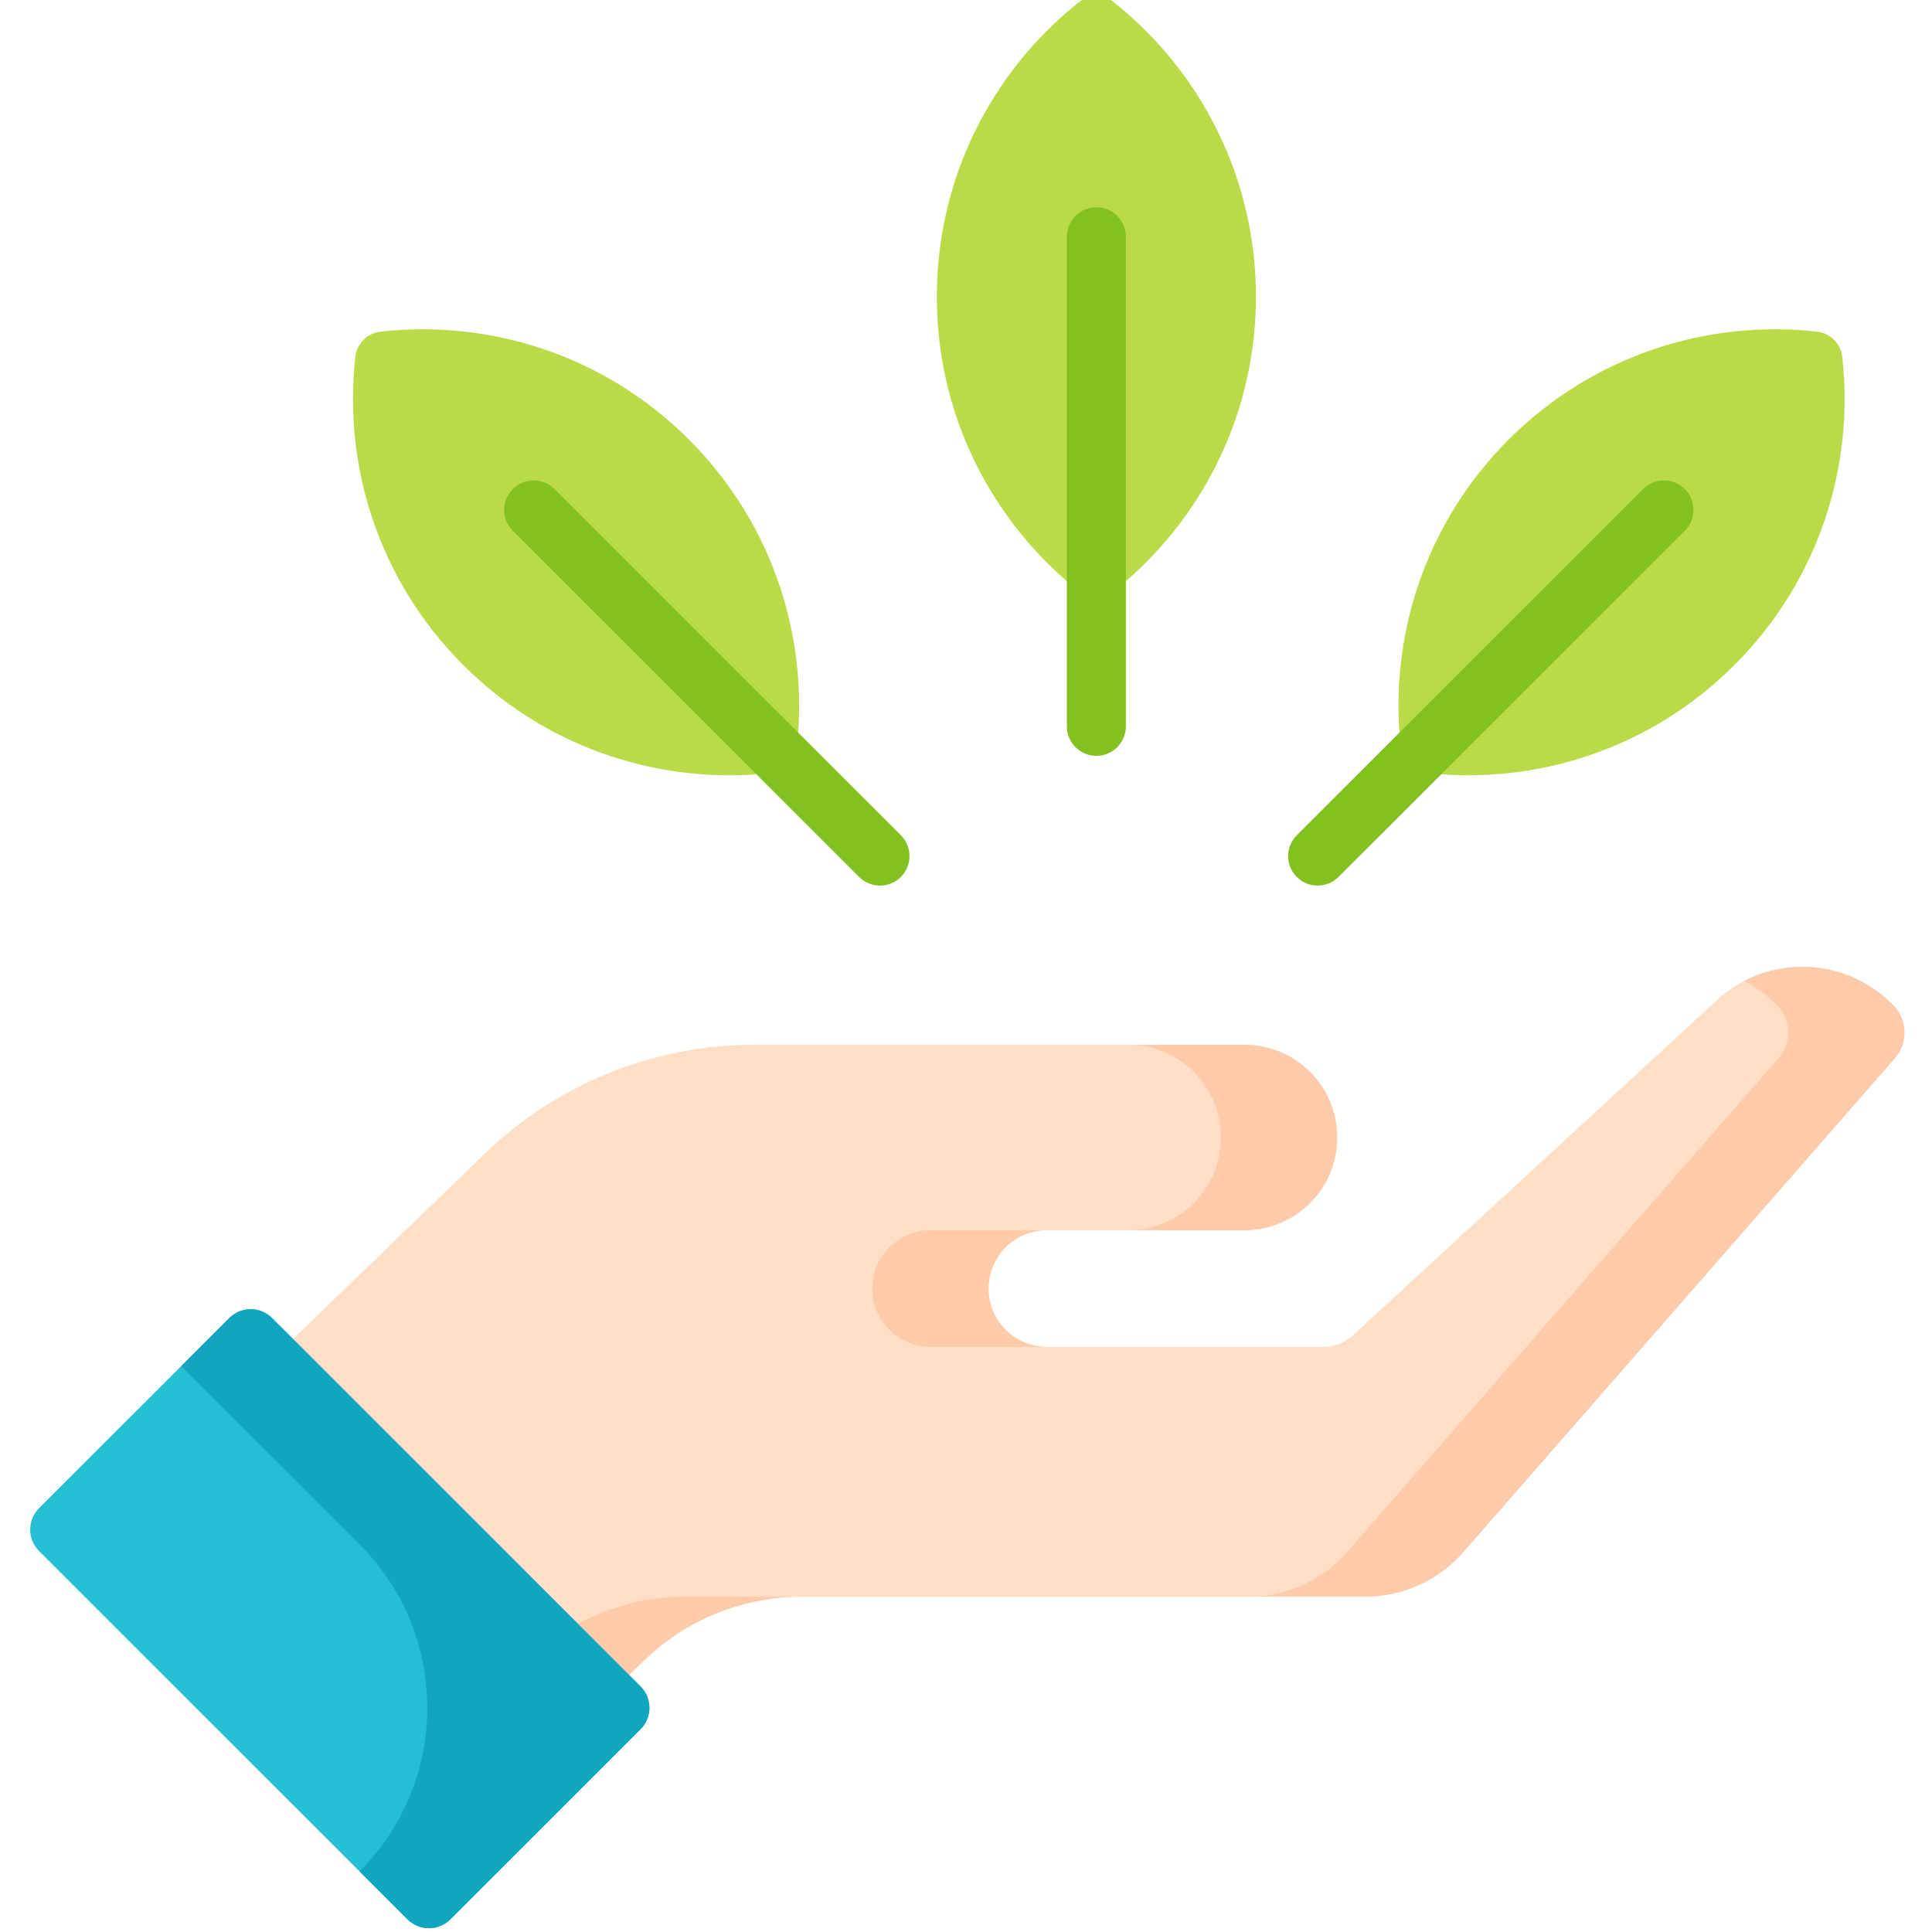 <svg height="511pt" viewBox="-7 1 511 511.999" width="511pt" xmlns="http://www.w3.org/2000/svg"><path d="m325.336 79.629c0-31.57-14.676-59.707-37.574-77.98-2.754-2.199-6.672-2.199-9.422 0-22.902 18.273-37.574 46.41-37.574 77.98 0 30.25 13.473 57.348 34.75 75.637 4.348 3.738 10.723 3.738 15.07 0 21.273-18.289 34.75-45.391 34.75-75.637zm0 0" fill="#badb47"/><path d="m283.051 201.305c-4.32 0-7.82-3.5-7.82-7.816v-129.742c0-4.316 3.5-7.816 7.82-7.816 4.316 0 7.816 3.5 7.816 7.816v129.742c0 4.316-3.5 7.816-7.816 7.816zm0 0" fill="#82c11f"/><path d="m452.129 177.25c22.332-22.32 31.859-52.59 28.59-81.699-.391-3.5-3.16-6.266-6.66-6.66-29.117-3.266-59.402 6.262-81.73 28.582-21.395 21.391-31.039 50.078-28.934 78.047.434 5.719 4.941 10.223 10.66 10.656 27.977 2.105 56.676-7.535 78.074-28.926zm0 0" fill="#badb47"/><path d="m341.688 235.688c-2 0-4-.762-5.527-2.289-3.055-3.051-3.055-8 0-11.051l91.773-91.742c3.055-3.051 8.004-3.051 11.059 0 3.051 3.055 3.051 8 0 11.055l-91.773 91.738c-1.527 1.527-3.531 2.289-5.531 2.289zm0 0" fill="#82c11f"/><path d="m115.266 177.25c-22.332-22.32-31.859-52.59-28.594-81.699.395-3.5 3.164-6.266 6.664-6.66 29.117-3.266 59.398 6.262 81.727 28.582 21.398 21.391 31.043 50.078 28.934 78.047-.43 5.719-4.938 10.223-10.656 10.656-27.98 2.105-56.68-7.535-78.074-28.926zm0 0" fill="#badb47"/><path d="m225.703 235.688c-2 0-4-.762-5.527-2.289l-91.773-91.738c-3.055-3.055-3.055-8 0-11.055 3.051-3.051 8.004-3.051 11.059 0l91.773 91.742c3.051 3.051 3.051 8 0 11.051-1.527 1.527-3.531 2.289-5.531 2.289zm0 0" fill="#82c11f"/><path d="m494.352 267.531c-6.566-6.836-15.375-10.316-24.207-10.316-7.715 0-15.461 2.645-21.758 8.023l-97.688 89.938c-2.082 1.781-4.73 2.762-7.473 2.762h-73.289c-8.539 0-15.461-6.918-15.461-15.465 0-4.273 1.73-8.129 4.523-10.934 2.805-2.793 6.66-4.523 10.938-4.523h52.355c13.582 0 24.582-10.992 24.582-24.562 0-6.797-2.754-12.934-7.191-17.383-4.453-4.441-10.594-7.191-17.391-7.191h-129.973c-26.617 0-52.203 10.34-71.344 28.836l-50.82 49.141 40.59 54.207 48.484 34.844 3.648-3.574c11.25-11.027 26.387-17.207 42.141-17.207h149.27c9.965 0 19.453-4.305 26.012-11.809l114.387-130.906c3.5-4.012 3.355-10.035-.336-13.879zm0 0" fill="#fedfc5"/><g fill="#fecbaa"><path d="m239.094 357.938h30.844c-8.539 0-15.461-6.922-15.461-15.465 0-4.273 1.73-8.129 4.523-10.934 2.805-2.793 6.66-4.523 10.938-4.523h-30.844c-4.273 0-8.129 1.73-10.934 4.523-2.797 2.805-4.527 6.66-4.527 10.934 0 8.543 6.926 15.465 15.461 15.465zm0 0"/><path d="m316.035 302.453c0 13.57-11 24.562-24.586 24.562h30.844c13.582 0 24.582-10.992 24.582-24.562 0-6.797-2.754-12.934-7.195-17.383-4.449-4.438-10.59-7.191-17.387-7.191h-30.844c6.797 0 12.941 2.75 17.391 7.191 4.441 4.449 7.195 10.586 7.195 17.383zm0 0"/><path d="m494.352 267.531c-6.566-6.836-15.375-10.316-24.207-10.316-5.285 0-10.586 1.242-15.426 3.754 3.191 1.652 6.172 3.836 8.793 6.562 3.688 3.844 3.836 9.867.332 13.879l-114.387 130.906c-6.559 7.504-16.043 11.809-26.012 11.809h30.844c9.965 0 19.453-4.305 26.012-11.809l114.387-130.906c3.5-4.012 3.355-10.035-.336-13.879zm0 0"/><path d="m145.648 431.328 13.582 13.578 3.648-3.574c11.25-11.027 26.387-17.207 42.141-17.207h-30.844c-10.043 0-19.832 2.523-28.527 7.203zm0 0"/></g><path d="m162.254 459.254-50.414 50.398c-3.129 3.129-8.203 3.129-11.332 0l-97.66-97.625c-3.129-3.129-3.129-8.207 0-11.336l50.418-50.395c3.129-3.129 8.199-3.129 11.328 0l97.664 97.625c3.129 3.129 3.129 8.203-.004 11.332zm0 0" fill="#25bed3"/><path d="m162.258 447.926-97.664-97.629c-3.129-3.129-8.203-3.129-11.332 0l-12.734 12.727 47.246 47.23c23.945 23.934 23.945 62.734 0 86.668l12.734 12.73c3.129 3.125 8.203 3.125 11.332 0l50.418-50.398c3.129-3.129 3.129-8.203 0-11.328zm0 0" fill="#11a6bf"/></svg>
